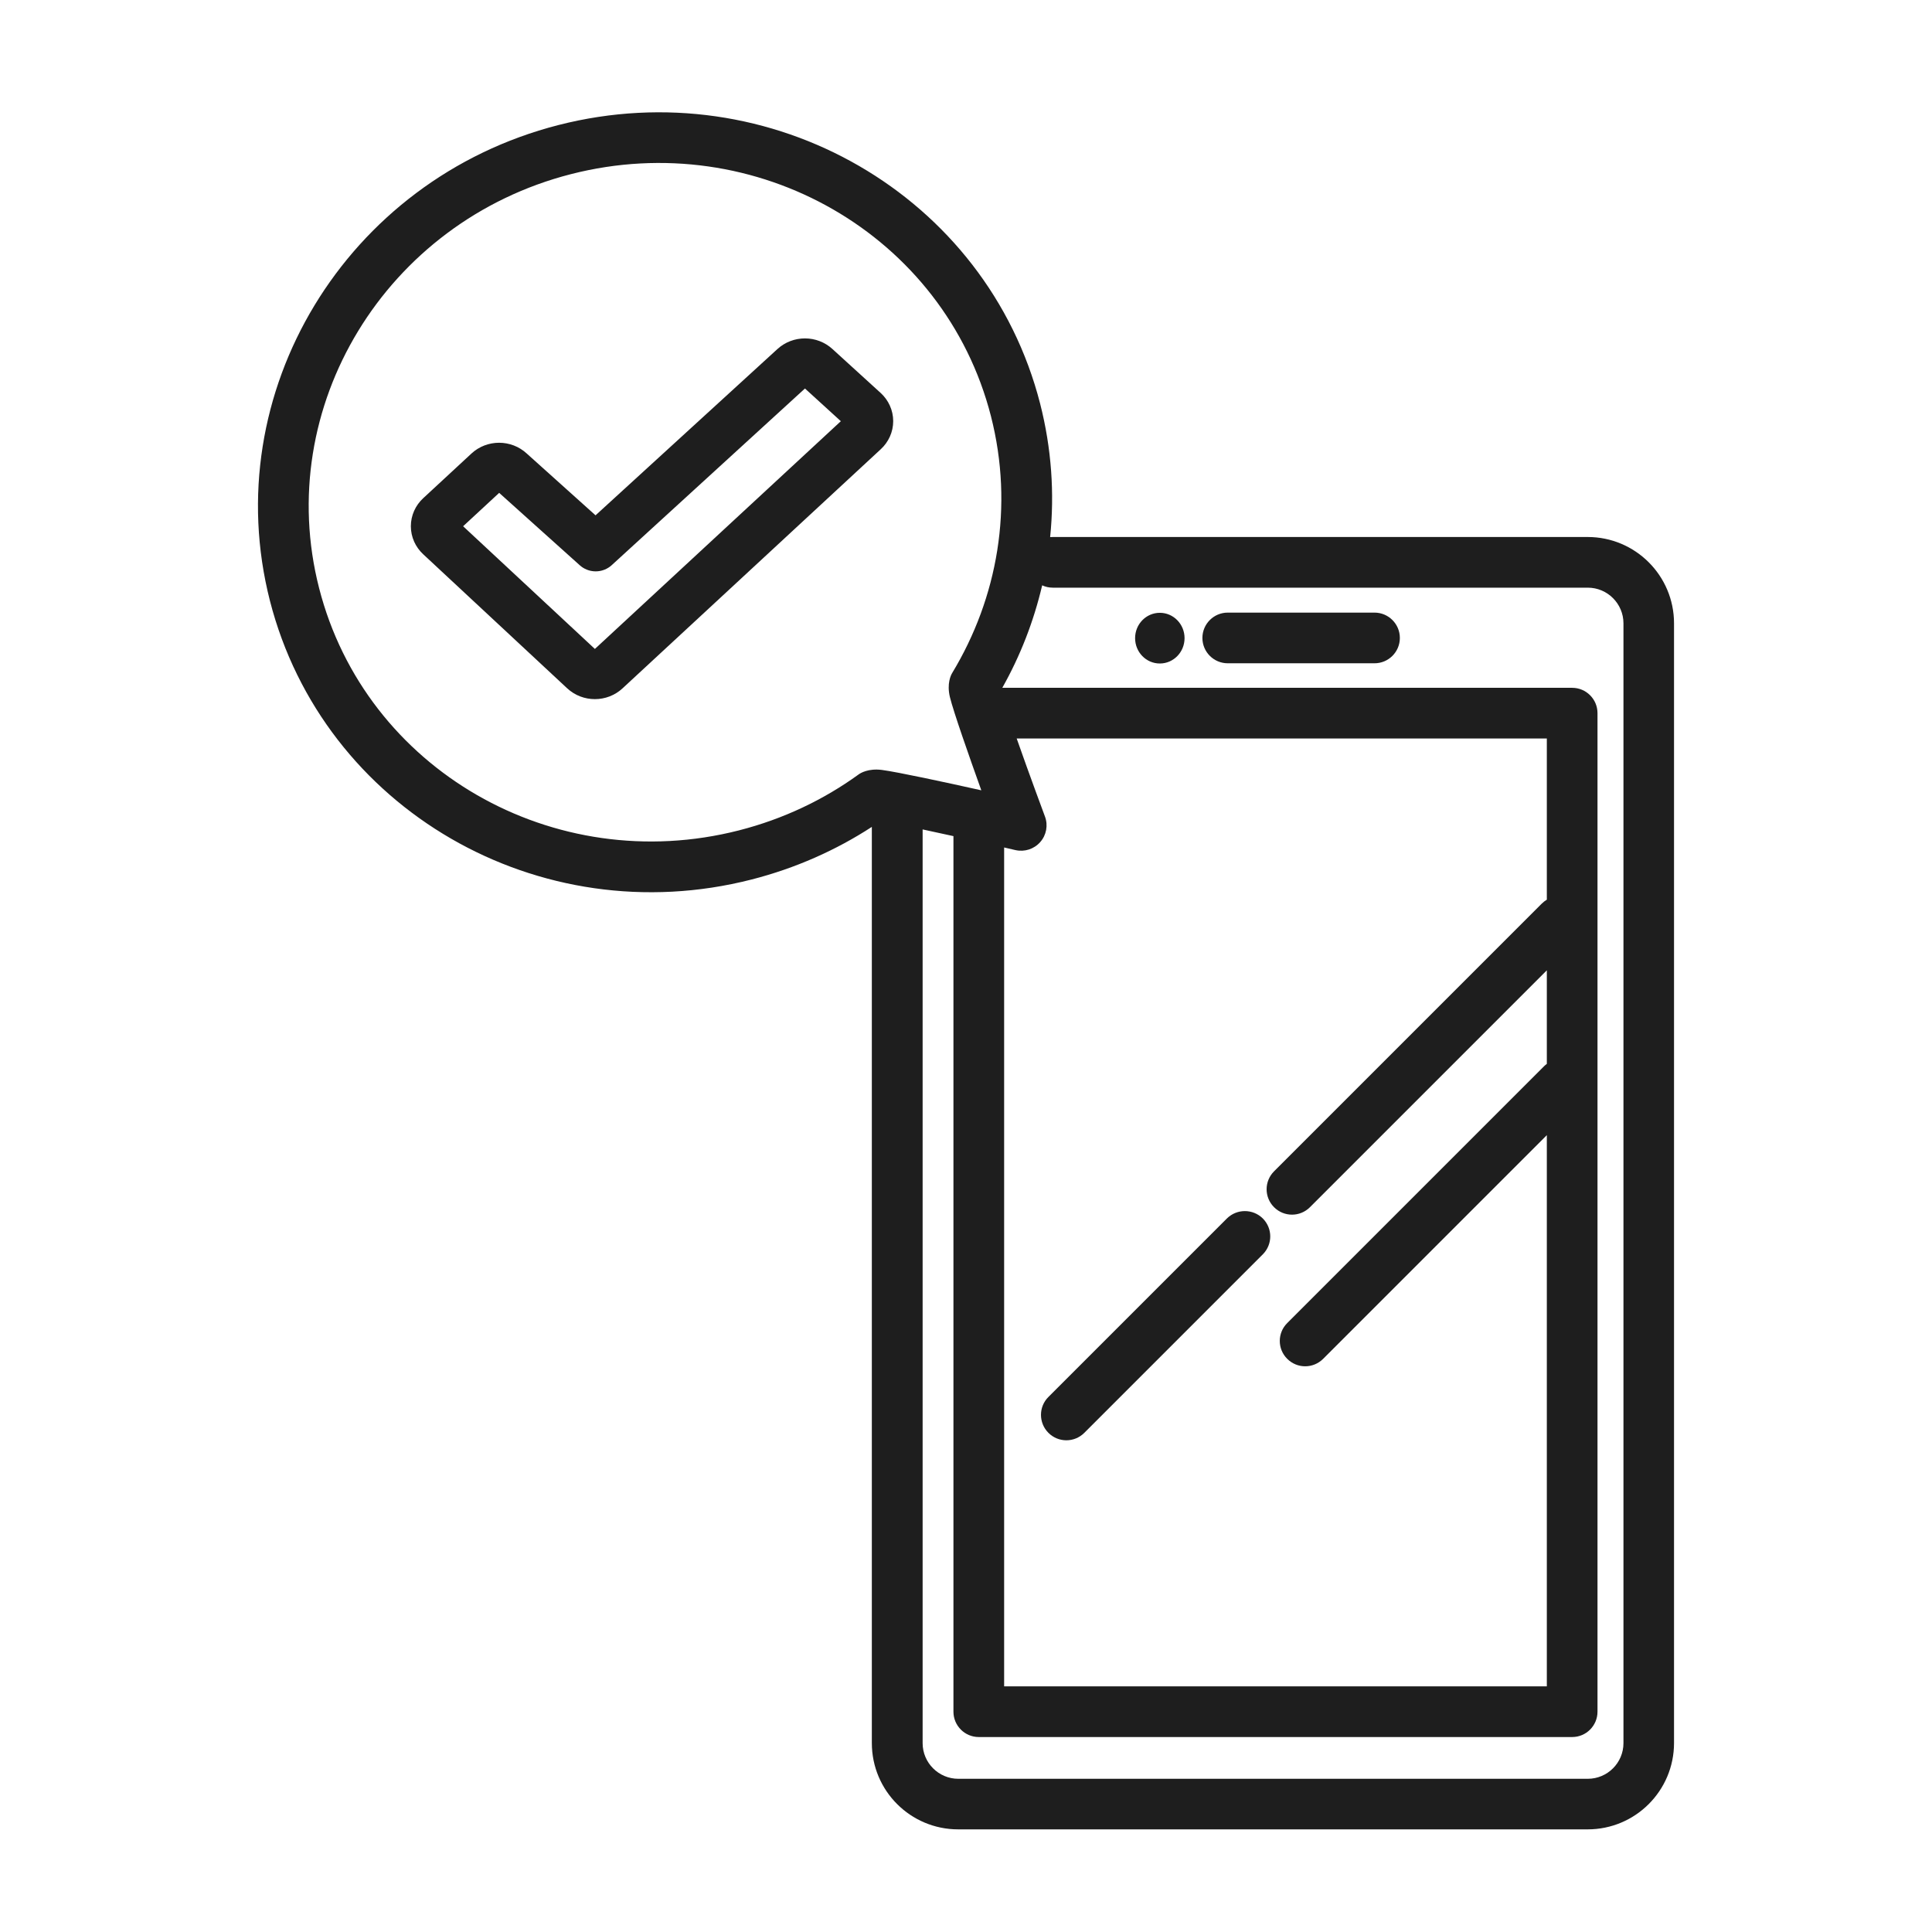 <svg width="80" height="80" viewBox="0 0 80 80" fill="none" xmlns="http://www.w3.org/2000/svg">
<path fill-rule="evenodd" clip-rule="evenodd" d="M36.101 34.24V72.174C36.101 74.151 37.7 75.75 39.677 75.75H65.742C67.715 75.75 69.318 74.151 69.318 72.174V25.812C69.318 23.835 67.715 22.236 65.742 22.236H43.593C43.556 22.236 43.522 22.236 43.484 22.24C43.669 20.431 43.543 18.567 43.069 16.712C40.861 8.099 31.929 2.924 23.123 5.178C14.318 7.432 8.975 16.267 11.178 24.88C13.386 33.497 22.318 38.672 31.123 36.418C32.941 35.952 34.616 35.205 36.101 34.24ZM43.153 24.242C42.804 25.728 42.25 27.155 41.503 28.481H65.1C65.679 28.481 66.149 28.951 66.149 29.53V70.877C66.149 71.457 65.679 71.927 65.1 71.927H40.529C39.95 71.927 39.48 71.457 39.48 70.877V34.622C39.056 34.529 38.615 34.433 38.204 34.345V72.179C38.204 72.993 38.867 73.656 39.682 73.656H65.746C66.561 73.656 67.224 72.993 67.224 72.179V25.812C67.224 24.997 66.561 24.334 65.746 24.334H43.598C43.438 24.334 43.291 24.301 43.157 24.238L43.153 24.242ZM42.099 30.58C42.636 32.112 43.27 33.812 43.27 33.812C43.405 34.173 43.329 34.58 43.073 34.869C42.817 35.159 42.427 35.285 42.049 35.201C42.049 35.201 41.873 35.159 41.579 35.092V69.828H64.051V47.004L54.788 56.267C54.376 56.678 53.713 56.678 53.302 56.267C52.89 55.86 52.89 55.192 53.302 54.785L63.942 44.145C63.975 44.112 64.013 44.078 64.051 44.053V40.179L54.242 49.988C53.831 50.399 53.167 50.399 52.756 49.988C52.345 49.577 52.345 48.913 52.756 48.502L63.841 37.417C63.904 37.354 63.975 37.3 64.051 37.253V30.58H42.095H42.099ZM44.899 59.331L52.29 51.94C52.701 51.528 52.701 50.865 52.29 50.454C51.879 50.047 51.216 50.047 50.804 50.454L43.413 57.845C43.002 58.252 43.002 58.919 43.413 59.331C43.824 59.742 44.487 59.742 44.899 59.331ZM23.644 7.21C31.317 5.245 39.111 9.728 41.033 17.233C41.99 20.977 41.306 24.762 39.43 27.864C39.375 27.952 39.199 28.305 39.333 28.863C39.484 29.48 40.127 31.31 40.634 32.725C39.128 32.389 37.159 31.965 36.513 31.881C35.955 31.81 35.631 32.011 35.556 32.066C34.108 33.115 32.441 33.912 30.603 34.383C22.93 36.347 15.136 31.864 13.214 24.355C11.291 16.855 15.972 9.174 23.644 7.21ZM48.026 25.375C48.592 25.375 49.05 25.845 49.05 26.424C49.05 27.004 48.592 27.474 48.026 27.474C47.459 27.474 47.002 27.004 47.002 26.424C47.002 25.845 47.459 25.375 48.026 25.375ZM50.838 27.465H56.916C57.495 27.465 57.965 26.995 57.965 26.416C57.965 25.837 57.495 25.367 56.916 25.367H50.838C50.259 25.367 49.789 25.837 49.789 26.416C49.789 26.995 50.259 27.465 50.838 27.465Z" fill="#1E1E1E"/>
<path d="M24.666 22.671L32.859 15.181C32.921 15.124 32.995 15.078 33.076 15.047C33.157 15.016 33.243 15 33.331 15C33.419 15 33.505 15.016 33.586 15.047C33.667 15.078 33.741 15.124 33.803 15.181L35.802 17.002C35.864 17.059 35.913 17.127 35.947 17.202C35.981 17.277 35.998 17.357 35.998 17.438C35.998 17.52 35.981 17.6 35.947 17.675C35.913 17.75 35.864 17.818 35.802 17.875L25.104 27.781C25.042 27.838 24.969 27.884 24.888 27.915C24.807 27.946 24.72 27.962 24.632 27.962C24.545 27.962 24.458 27.946 24.377 27.915C24.296 27.884 24.223 27.838 24.161 27.781L18.195 22.226C18.07 22.11 18 21.954 18 21.79C18 21.626 18.07 21.469 18.195 21.354L20.195 19.502C20.257 19.445 20.33 19.399 20.411 19.368C20.492 19.337 20.579 19.321 20.666 19.321C20.754 19.321 20.841 19.337 20.922 19.368C21.003 19.399 21.076 19.445 21.138 19.502L24.666 22.671Z" stroke="#1E1E1E" stroke-width="1.975" stroke-linecap="round" stroke-linejoin="round"/>
</svg>
